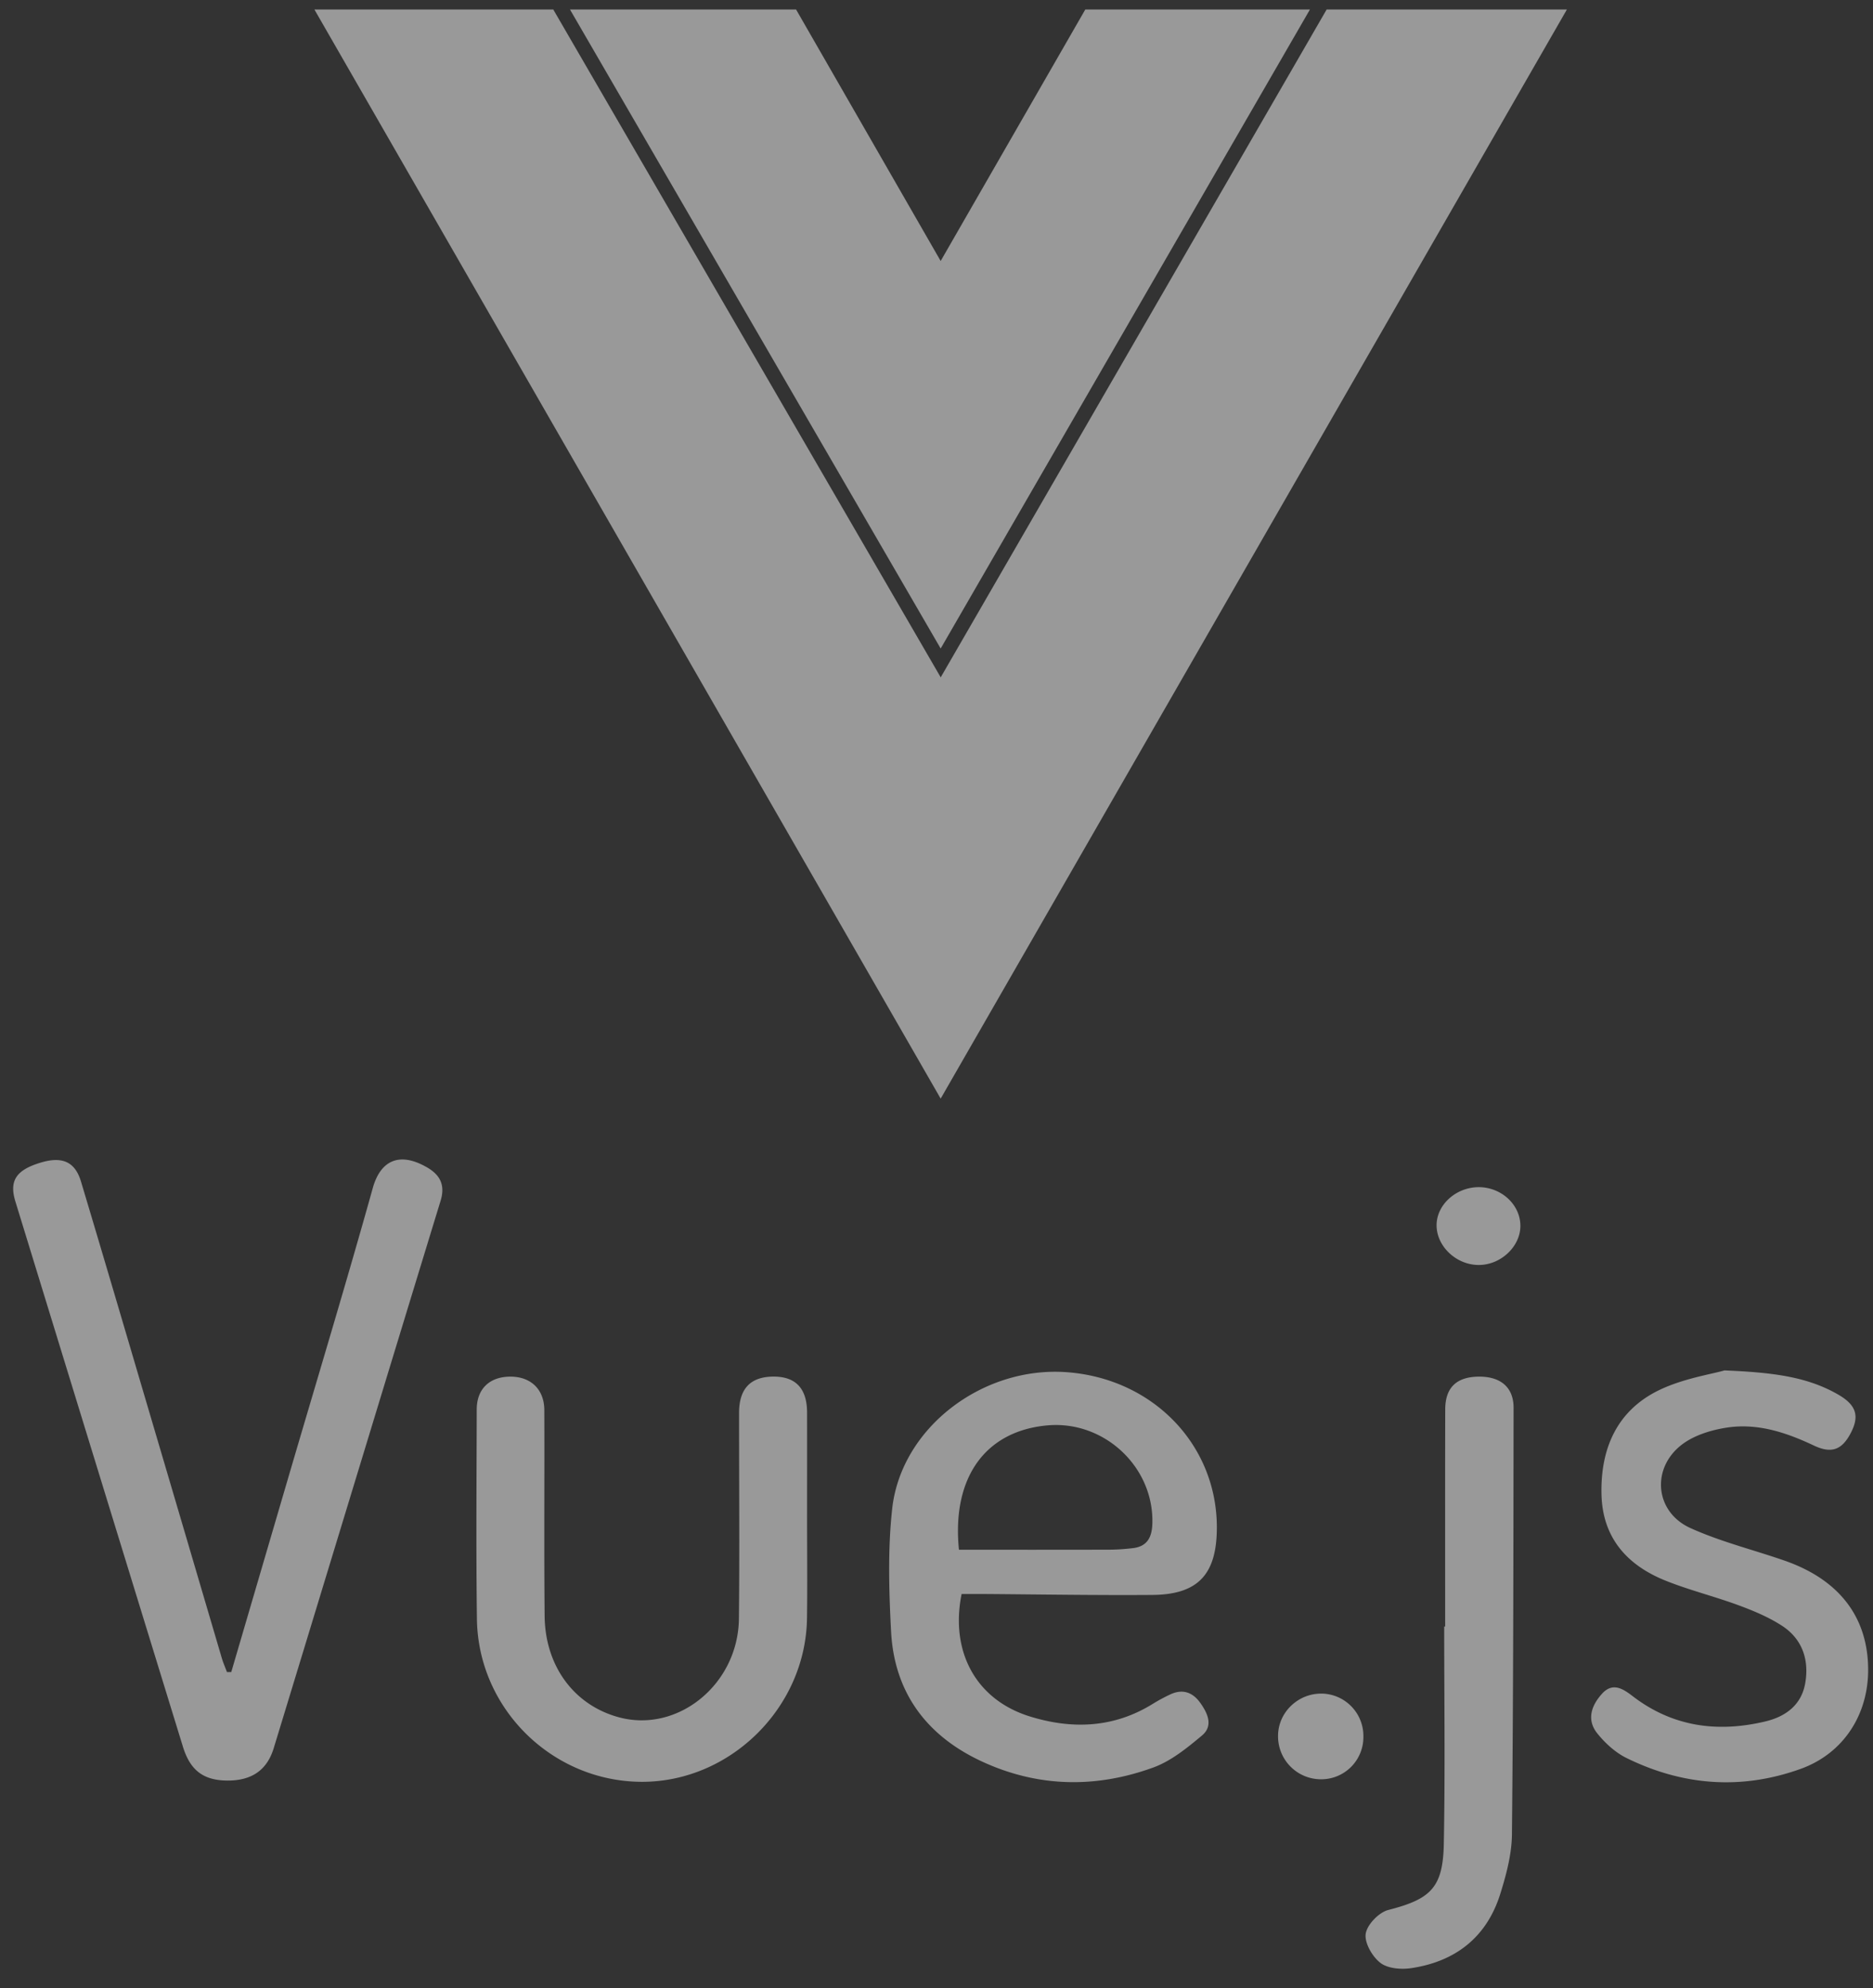 <svg xmlns="http://www.w3.org/2000/svg" viewBox="0 0 49 52"><rect x="0" y="0" width="49" height="52" fill="#333333" stroke="none"/><g fill="#FFF" fill-rule="evenodd" opacity=".5"><path d="M6.05 43.736L7.6 38.45c.722-2.458 1.464-4.91 2.153-7.377.19-.68.659-.974 1.413-.542.34.195.49.457.36.878-1.46 4.77-2.909 9.544-4.365 14.316-.176.578-.58.85-1.208.848-.626-.003-.975-.26-1.168-.887A24003.9 24003.9 0 0 1 .403 31.428c-.166-.541.016-.82.644-1.013.571-.177.912-.036 1.07.484.587 1.957 1.163 3.917 1.741 5.876.65 2.2 1.298 4.4 1.946 6.6.037.123.089.24.133.36l.112.001m19.038-3.2c1.32 0 2.614.001 3.91-.002.216 0 .433-.015.647-.041.4-.049.5-.325.504-.681.019-1.466-1.278-2.662-2.749-2.529-1.616.146-2.503 1.355-2.312 3.253m.07 1.156c-.306 1.516.382 2.767 1.779 3.202 1.11.346 2.207.306 3.23-.332a4.52 4.52 0 0 1 .441-.238c.32-.154.588-.069.79.212.196.273.352.603.049.858-.39.326-.81.669-1.279.839-1.502.546-3.02.518-4.483-.161-1.432-.664-2.286-1.79-2.372-3.393-.056-1.067-.088-2.15.028-3.21.23-2.115 2.356-3.735 4.559-3.578 2.268.162 3.95 1.909 3.935 4.09-.008 1.206-.498 1.729-1.693 1.737-1.486.011-2.972-.015-4.458-.025h-.526m-4.043-1.982c0 .872.01 1.743-.002 2.615-.032 2.333-1.999 4.28-4.314 4.28-2.341-.001-4.291-1.907-4.321-4.26-.024-1.827-.009-3.655-.005-5.482.002-.54.34-.857.885-.856.53.001.88.332.883.873.007 1.793-.009 3.587.008 5.38.011 1.328.781 2.35 1.957 2.661 1.54.406 3.107-.873 3.126-2.584.019-1.793.003-3.587.004-5.38 0-.63.293-.943.885-.951.591-.008.892.305.894.938.002.922 0 1.844 0 2.766m24-3.866c1.272.053 2.164.166 2.97.629.478.274.562.558.345.988-.23.455-.504.572-.976.348-.723-.341-1.47-.59-2.27-.47-.4.061-.831.19-1.151.422-.842.612-.753 1.777.188 2.205.786.357 1.637.566 2.456.85 1.434.495 2.188 1.475 2.197 2.84.008 1.187-.643 2.205-1.761 2.609-1.552.56-3.09.443-4.567-.286-.288-.143-.552-.385-.756-.638-.289-.359-.157-.734.126-1.044.278-.304.55-.122.795.066 1.046.803 2.216.96 3.465.665.536-.126.958-.431 1.054-1.015.103-.611-.085-1.148-.61-1.49-.346-.224-.738-.389-1.126-.532-.626-.232-1.278-.393-1.898-.639-1.012-.4-1.669-1.114-1.698-2.26-.03-1.2.403-2.2 1.511-2.734.63-.303 1.354-.412 1.707-.514m-7.308 6.7c0-1.893-.003-3.786.002-5.68.001-.571.295-.85.872-.857.575-.007.917.278.916.815-.005 3.72-.006 7.438-.043 11.157-.005.524-.15 1.062-.308 1.567-.358 1.132-1.177 1.762-2.33 1.933-.262.039-.612.01-.804-.139-.212-.164-.42-.525-.383-.763.037-.238.344-.556.59-.62 1.105-.283 1.432-.577 1.453-1.734.036-1.892.01-3.786.01-5.68h.025zm-3.225 1.753a1.11 1.11 0 0 1 1.086 1.136 1.103 1.103 0 0 1-1.166 1.104 1.123 1.123 0 0 1-1.066-1.159c.014-.602.534-1.092 1.146-1.08m4.108-13.247c.598.003 1.091.468 1.085 1.022-.006.543-.527 1.022-1.103 1.013-.58-.007-1.087-.489-1.089-1.035-.002-.54.51-1.002 1.107-1M34.707.248L24.61 17.717 14.474.248H8.225l16.384 28.488L40.992.248z"/><path d="M24.609 16.963L34.27.248h-5.877l-3.784 6.579L20.826.248h-5.915z"/></g></svg>